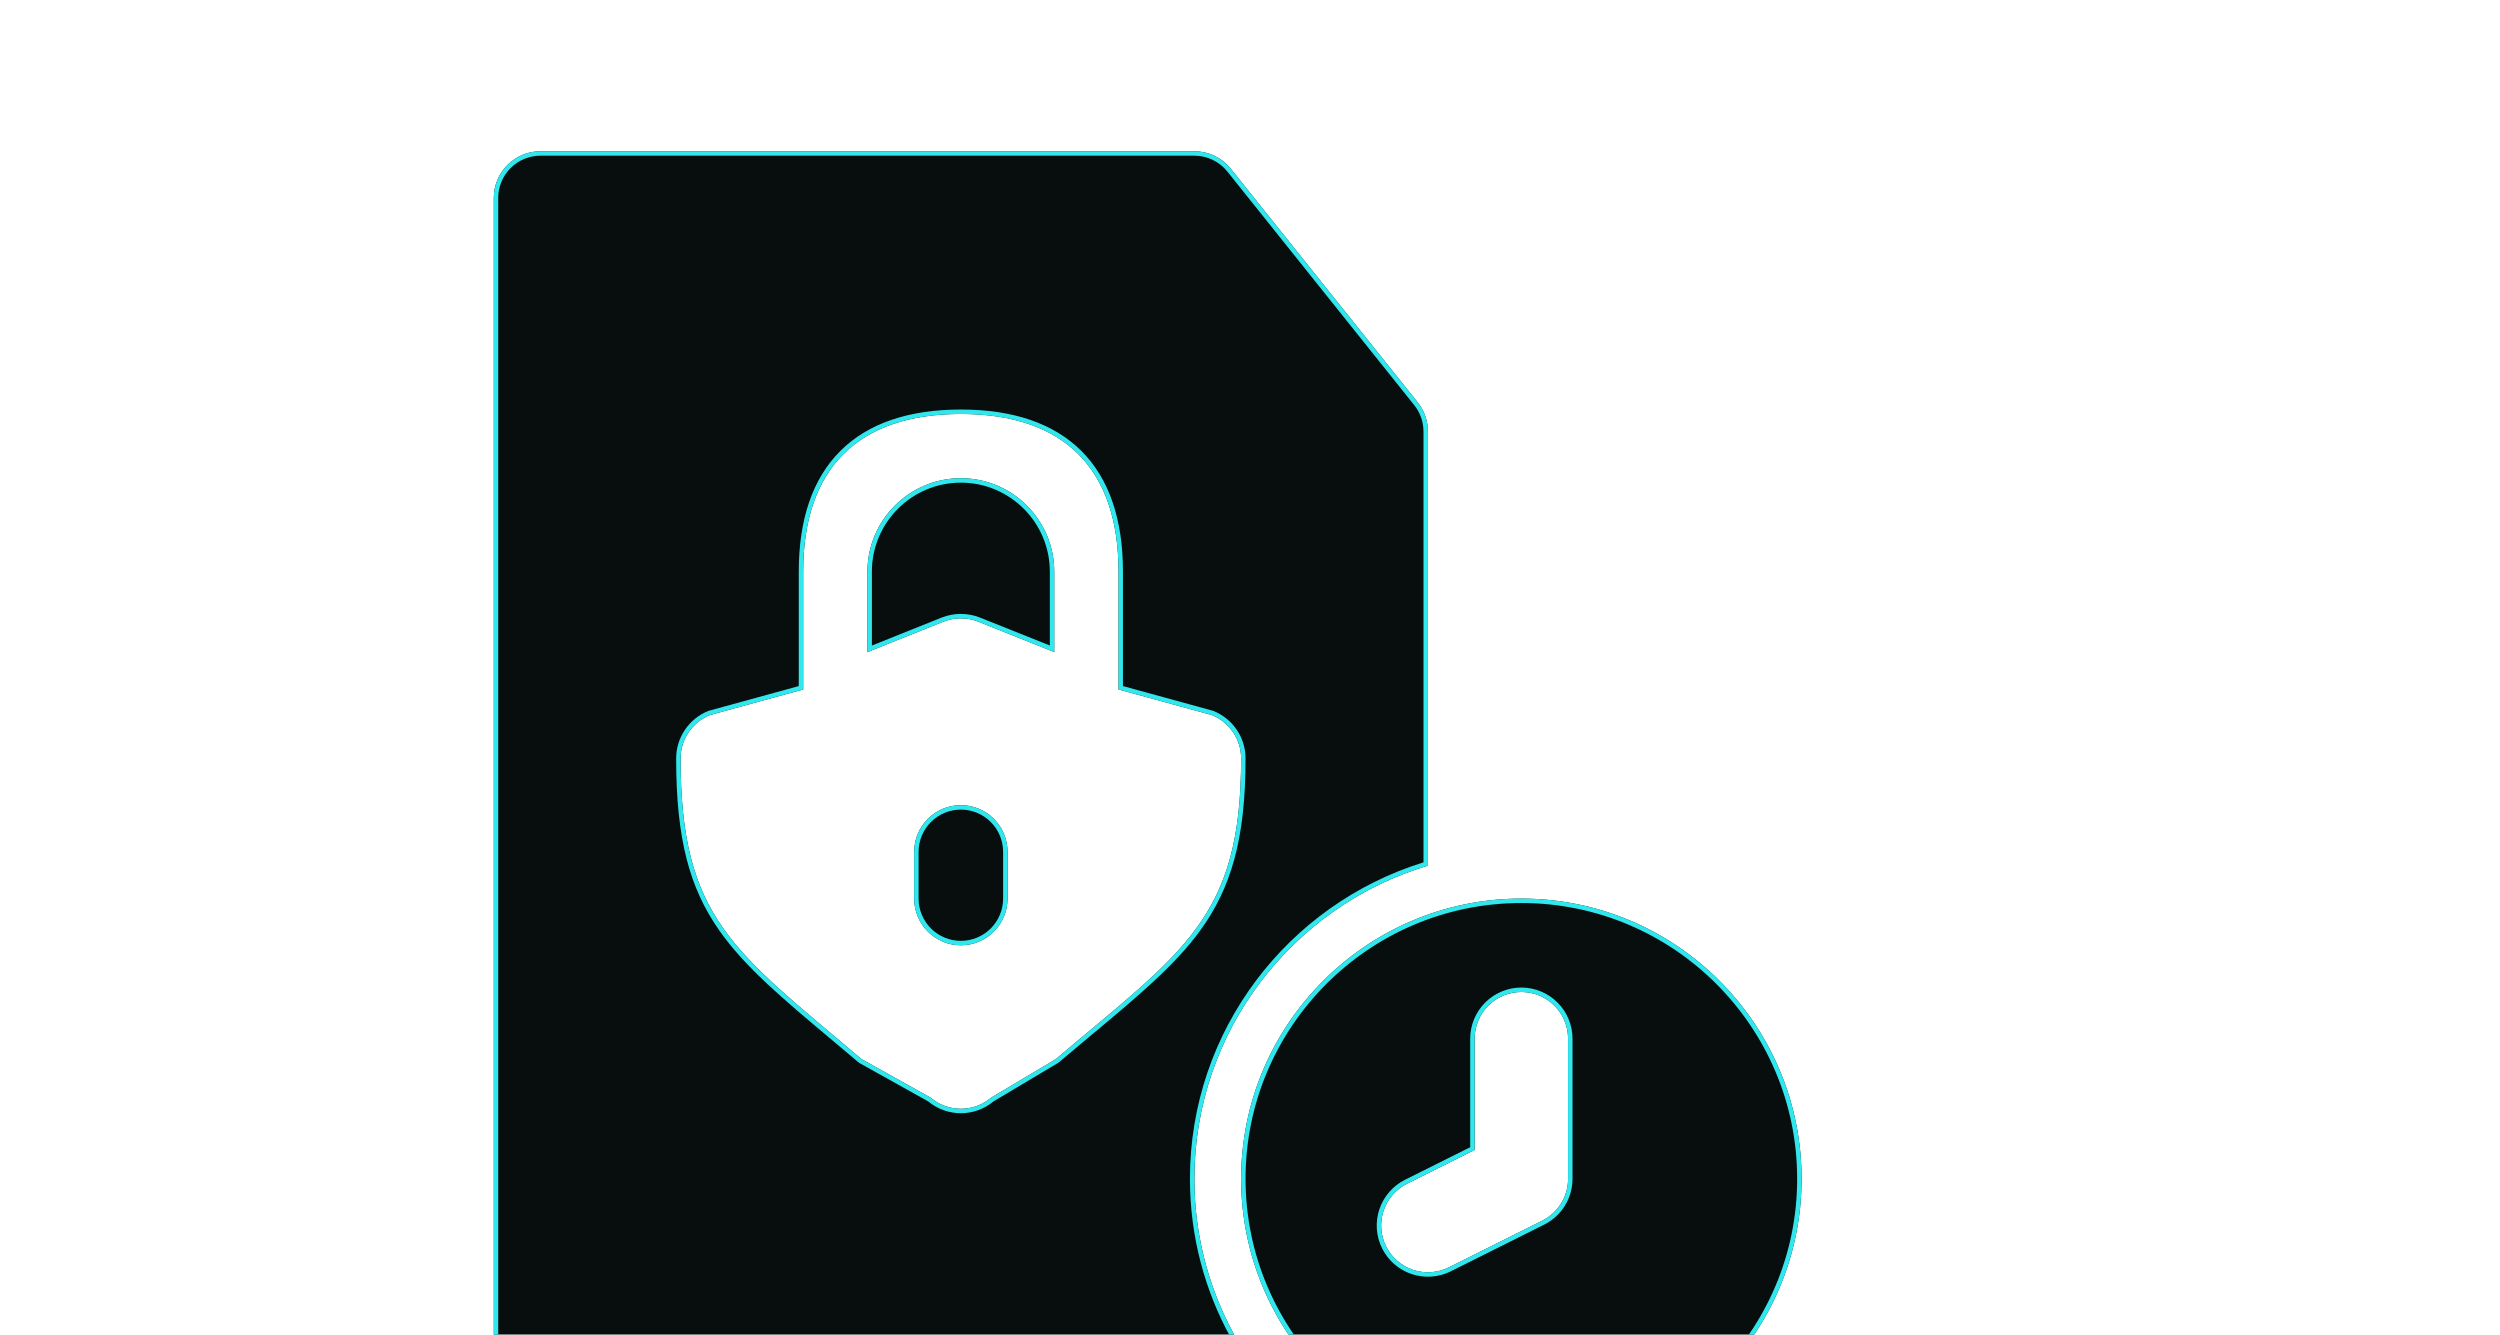 <svg width="562" height="300" viewBox="0 0 562 300" fill="none" xmlns="http://www.w3.org/2000/svg">
<g clip-path="url(#clip0_1270_8529)">
<path d="M216 107.5C204.418 107.5 195 116.918 195 128.5V146.591L212.094 139.746C214.614 138.759 217.386 138.759 219.906 139.746L237 146.591V128.5C237 116.918 227.582 107.5 216 107.5ZM216 181C213.215 181 210.545 182.106 208.575 184.075C206.606 186.045 205.5 188.715 205.5 191.5V202C205.5 204.785 206.606 207.455 208.575 209.425C210.545 211.394 213.215 212.5 216 212.5C218.785 212.5 221.455 211.394 223.425 209.425C225.394 207.455 226.5 204.785 226.5 202V191.5C226.5 188.715 225.394 186.045 223.425 184.075C221.455 182.106 218.785 181 216 181ZM342 202C307.256 202 279 230.256 279 265C279 299.744 307.256 328 342 328C376.744 328 405 299.744 405 265C405 230.256 376.744 202 342 202ZM352.5 265C352.501 266.951 351.958 268.864 350.932 270.524C349.907 272.184 348.439 273.525 346.694 274.398L325.694 284.898C323.201 286.144 320.316 286.349 317.672 285.468C315.029 284.586 312.843 282.691 311.597 280.199C310.351 277.706 310.146 274.821 311.027 272.177C311.908 269.534 313.804 267.349 316.296 266.102L331.5 258.511V233.5C331.5 230.715 332.606 228.045 334.575 226.075C336.545 224.106 339.215 223 342 223C344.785 223 347.455 224.106 349.425 226.075C351.394 228.045 352.5 230.715 352.5 233.5V265Z" fill="#080E0E"/>
<path fill-rule="evenodd" clip-rule="evenodd" d="M211.729 138.814C214.484 137.736 217.516 137.736 220.271 138.814L220.278 138.817L236 145.114V128.5C236 117.471 227.029 108.5 216 108.5C204.971 108.5 196 117.471 196 128.5V145.114L211.729 138.814ZM195 146.591V128.5C195 116.918 204.418 107.5 216 107.5C227.582 107.5 237 116.918 237 128.5V146.591L219.906 139.746C217.386 138.759 214.614 138.759 212.094 139.746L195 146.591ZM316.296 266.102L331.5 258.511V233.5C331.5 230.715 332.606 228.045 334.575 226.075C336.545 224.106 339.215 223 342 223C344.785 223 347.455 224.106 349.425 226.075C351.394 228.045 352.5 230.715 352.5 233.5V265C352.501 266.951 351.958 268.864 350.932 270.524C349.907 272.184 348.439 273.525 346.694 274.398L325.694 284.898C323.201 286.144 320.316 286.349 317.672 285.468C315.029 284.586 312.843 282.691 311.597 280.199C310.351 277.706 310.146 274.821 311.027 272.177C311.908 269.534 313.804 267.349 316.296 266.102ZM347.141 275.292L326.141 285.792C323.411 287.157 320.251 287.381 317.356 286.416C314.461 285.451 312.068 283.376 310.703 280.646C309.338 277.916 309.113 274.756 310.079 271.861C311.044 268.966 313.119 266.573 315.849 265.208L330.5 257.893V233.5C330.5 230.45 331.712 227.525 333.868 225.368C336.025 223.212 338.95 222 342 222C345.05 222 347.975 223.212 350.132 225.368C352.288 227.525 353.5 230.45 353.5 233.5V265C353.5 265 353.5 264.999 353.5 265C353.501 267.136 352.906 269.232 351.783 271.05C350.66 272.868 349.052 274.337 347.141 275.292C347.14 275.292 347.141 275.292 347.141 275.292ZM216 182C213.48 182 211.064 183.001 209.282 184.782C207.501 186.564 206.5 188.98 206.5 191.5V202C206.5 204.52 207.501 206.936 209.282 208.718C211.064 210.499 213.48 211.5 216 211.5C218.52 211.5 220.936 210.499 222.718 208.718C224.499 206.936 225.5 204.52 225.5 202V191.5C225.5 188.98 224.499 186.564 222.718 184.782C220.936 183.001 218.52 182 216 182ZM342 203C307.808 203 280 230.808 280 265C280 299.192 307.808 327 342 327C376.192 327 404 299.192 404 265C404 230.808 376.192 203 342 203ZM208.575 184.075C210.545 182.106 213.215 181 216 181C218.785 181 221.455 182.106 223.425 184.075C225.394 186.045 226.5 188.715 226.5 191.5V202C226.5 204.785 225.394 207.455 223.425 209.425C221.455 211.394 218.785 212.5 216 212.5C213.215 212.5 210.545 211.394 208.575 209.425C206.606 207.455 205.5 204.785 205.5 202V191.5C205.5 188.715 206.606 186.045 208.575 184.075ZM279 265C279 230.256 307.256 202 342 202C376.745 202 405 230.256 405 265C405 299.745 376.745 328 342 328C307.256 328 279 299.745 279 265Z" fill="#30E7ED"/>
<path d="M268.5 265C268.5 231.768 290.676 203.659 321 194.598V97C321 94.613 320.185 92.298 318.69 90.438L276.69 37.938C275.707 36.71 274.461 35.718 273.043 35.037C271.625 34.355 270.073 34.001 268.5 34H121.5C118.715 34 116.045 35.106 114.075 37.075C112.106 39.044 111 41.715 111 44.5V317.5C111 320.285 112.106 322.955 114.075 324.925C116.045 326.894 118.715 328 121.5 328H304.337C282.917 315.137 268.5 291.754 268.5 265ZM237.328 238.094L222.783 246.762C220.889 248.37 218.485 249.253 216 249.253C213.515 249.253 211.111 248.37 209.217 246.762L193.688 238.094C164.875 213.702 153 206.442 153 170.5C153 166.206 155.614 162.352 159.594 160.745L180.562 154.992V128.5C180.562 105.337 192.837 93.062 216 93.062C239.163 93.062 251.438 105.337 251.438 128.5V154.992L272.406 160.745C276.385 162.352 279 166.206 279 170.5C279 206.442 266.151 213.702 237.328 238.094Z" fill="#080E0E"/>
<path fill-rule="evenodd" clip-rule="evenodd" d="M318.69 90.438L276.69 37.938C275.707 36.71 274.461 35.718 273.043 35.037C271.625 34.355 270.073 34.001 268.5 34H121.5C118.715 34 116.045 35.106 114.075 37.075C112.106 39.044 111 41.715 111 44.5V317.5C111 320.285 112.106 322.956 114.075 324.925C116.045 326.894 118.715 328 121.5 328H304.337C303.793 327.673 303.253 327.34 302.719 327C282.194 313.948 268.5 291.075 268.5 265C268.5 231.768 290.676 203.659 321 194.598V97C321 94.613 320.185 92.298 318.69 90.438ZM320 193.857V97C320 94.841 319.263 92.747 317.91 91.064L317.909 91.062L275.909 38.562C275.909 38.562 275.909 38.563 275.909 38.562C275.02 37.452 273.892 36.555 272.61 35.938C271.327 35.322 269.923 35.001 268.5 35H121.5C118.98 35 116.564 36.001 114.782 37.782C113.001 39.564 112 41.98 112 44.5V317.5C112 320.02 113.001 322.436 114.782 324.218C116.564 325.999 118.98 327 121.5 327H300.885C280.808 313.645 267.5 290.881 267.5 265C267.5 231.573 289.632 203.266 320 193.857ZM237.911 238.91L223.365 247.579C221.3 249.306 218.694 250.253 216 250.253C213.311 250.253 210.709 249.309 208.646 247.588L193.115 238.92L193.041 238.857C191.03 237.155 189.099 235.533 187.245 233.977C175.881 224.439 167.452 217.364 161.721 209.203C154.991 199.619 152 188.592 152 170.5C152 165.796 154.864 161.577 159.22 159.818L159.273 159.797L179.562 154.229V128.5C179.562 116.75 182.678 107.598 188.888 101.388C195.098 95.178 204.25 92.062 216 92.062C227.75 92.062 236.902 95.178 243.112 101.388C249.322 107.598 252.438 116.75 252.438 128.5V154.229L272.727 159.797L272.78 159.818C277.136 161.577 280 165.796 280 170.5C280 188.606 276.759 199.636 269.781 209.217C264.085 217.037 255.902 223.866 245.168 232.824C242.886 234.729 240.488 236.73 237.974 238.857L237.911 238.91ZM251.438 154.992V128.5C251.438 105.337 239.163 93.062 216 93.062C192.837 93.062 180.562 105.337 180.562 128.5V154.992L159.594 160.745C155.614 162.352 153 166.206 153 170.5C153 203.923 163.269 212.544 187.878 233.202C189.732 234.759 191.668 236.384 193.688 238.094L209.217 246.762C211.111 248.37 213.515 249.253 216 249.253C218.485 249.253 220.889 248.37 222.783 246.762L237.328 238.094C239.862 235.949 242.273 233.937 244.562 232.027C268.311 212.204 279 203.282 279 170.5C279 166.206 276.385 162.352 272.406 160.745L251.438 154.992Z" fill="#30E7ED"/>
</g>
<defs>
<clipPath id="clip0_1270_8529">
<rect width="562" height="300" fill="white"/>
</clipPath>
</defs>
</svg>
